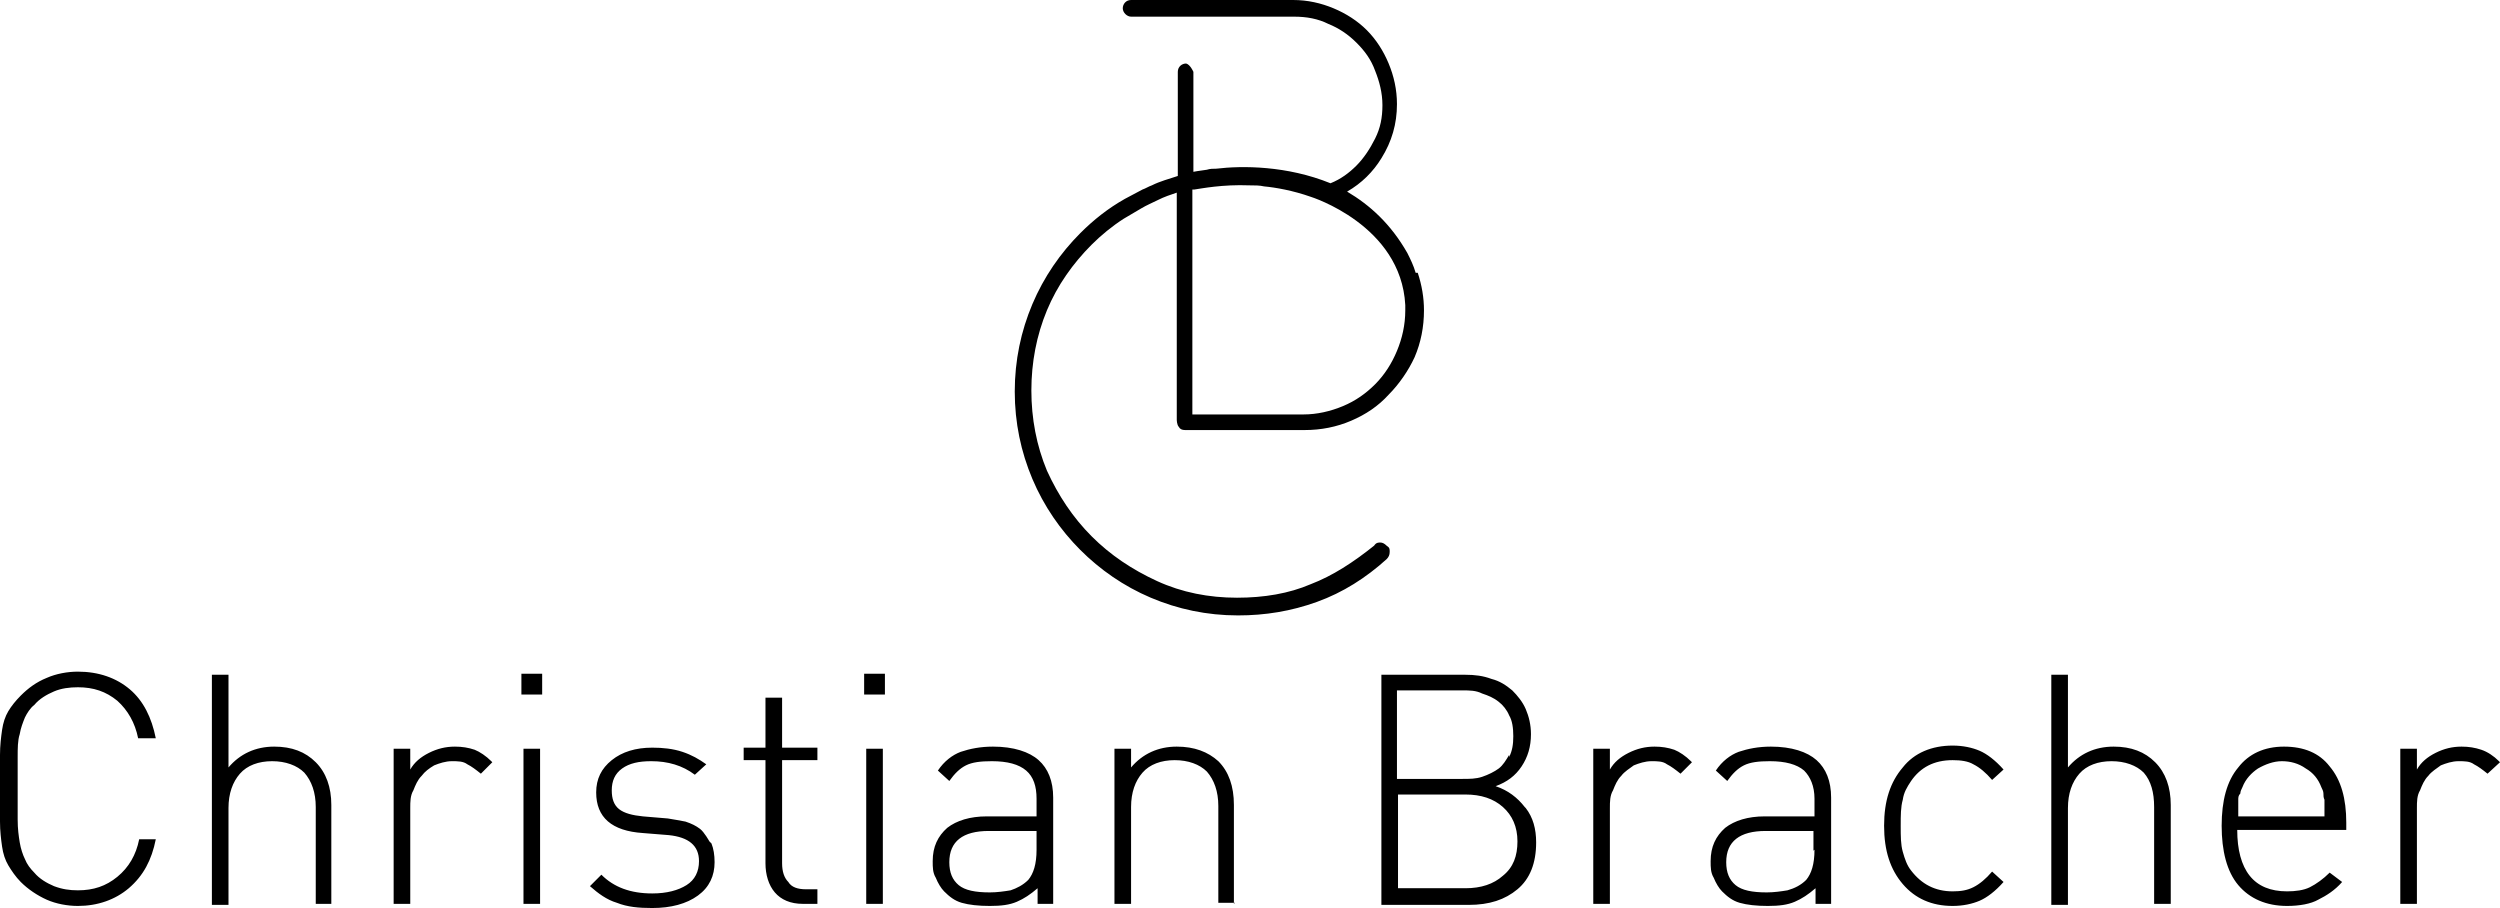 <svg width="212" xmlns="http://www.w3.org/2000/svg" height="77" id="screenshot-f74c75bf-289b-806c-8006-8657c7e48f37" viewBox="764 270 212 77" style="-webkit-print-color-adjust::exact" xmlns:xlink="http://www.w3.org/1999/xlink" fill="none" version="1.1"><g id="shape-f74c75bf-289b-806c-8006-8657c7e48f37" style="fill:#000000" rx="0" ry="0"><defs></defs><g id="shape-f74c75bf-289b-806c-8006-8657c7e54379" style="display:none"><defs></defs><g class="fills" id="fills-f74c75bf-289b-806c-8006-8657c7e54379"><rect rx="0" ry="0" x="764" y="270" transform="matrix(1, 0, 0, 1, 0, 0)" width="211.912" height="76.823" fill="none" style="fill:none"></rect></g></g><g id="shape-f74c75bf-289b-806c-8006-8657c7e59a45"><defs></defs><defs style="fill:#000000"><g id="shape-f74c75bf-289b-806c-8006-8657c7e59a46"><defs></defs><style>#shape-f74c75bf-289b-806c-8006-8657c7e48f37{ .cls-1 {
        fill: #7a2516;
      } }</style></g></defs></g><g id="shape-f74c75bf-289b-806c-8006-8657c7e75ba8"><defs></defs><g class="fills" id="fills-f74c75bf-289b-806c-8006-8657c7e75ba8"><path d="M975.912,334.549C975.472,334.108,974.943,333.755,974.415,333.578C973.886,333.401,973.358,333.313,972.741,333.313C971.948,333.313,971.244,333.49,970.539,333.843C969.835,334.196,969.307,334.638,968.954,335.256L968.954,333.49L967.545,333.49L967.545,346.647L968.954,346.647L968.954,338.523C968.954,337.993,968.954,337.463,969.219,337.022C969.394,336.58,969.57,336.139,969.923,335.786C970.187,335.432,970.627,335.167,970.98,334.903C971.42,334.726,971.948,334.549,972.477,334.549C973.005,334.549,973.446,334.549,973.798,334.814C974.15,334.991,974.503,335.256,974.943,335.609L976,334.638ZM953.805,339.229C953.805,339.229,953.805,338.611,953.805,338.435C953.805,338.17,953.805,337.993,953.805,337.816C953.805,337.64,953.805,337.463,953.98,337.287C953.98,337.11,954.069,336.933,954.157,336.757C954.421,336.051,954.95,335.521,955.478,335.167C956.095,334.814,956.799,334.549,957.504,334.549C958.209,334.549,958.913,334.726,959.529,335.167C960.146,335.521,960.586,336.051,960.851,336.757C960.939,336.933,961.027,337.11,961.027,337.287C961.027,337.463,961.027,337.64,961.115,337.816C961.115,337.993,961.115,338.17,961.115,338.435C961.115,338.7,961.115,338.964,961.115,339.229L953.364,339.229ZM962.964,340.377L962.964,339.759C962.964,337.728,962.525,336.139,961.556,334.991C960.674,333.843,959.354,333.313,957.68,333.313C956.007,333.313,954.686,333.931,953.805,335.079C952.835,336.227,952.396,337.905,952.396,340.024C952.396,342.143,952.835,343.909,953.805,345.057C954.774,346.205,956.182,346.824,957.945,346.824C959.001,346.824,959.97,346.647,960.586,346.294C961.292,345.94,961.996,345.499,962.613,344.792L961.556,343.998C961.027,344.528,960.411,344.969,959.882,345.234C959.354,345.499,958.649,345.587,957.945,345.587C956.535,345.587,955.478,345.146,954.774,344.263C954.069,343.38,953.717,342.055,953.717,340.377L962.876,340.377ZM948.08,346.647L948.08,338.258C948.08,336.757,947.639,335.521,946.759,334.638C945.878,333.755,944.733,333.313,943.235,333.313C941.651,333.313,940.329,333.931,939.361,335.079L939.361,327.22L937.951,327.22L937.951,346.735L939.361,346.735L939.361,338.523C939.361,337.287,939.712,336.315,940.329,335.609C940.945,334.903,941.914,334.549,943.059,334.549C944.204,334.549,945.173,334.903,945.79,335.521C946.406,336.227,946.67,337.198,946.67,338.435L946.67,346.647L948.08,346.647ZM932.931,343.909C932.402,344.528,931.874,344.969,931.345,345.234C930.816,345.499,930.288,345.587,929.584,345.587C928.086,345.587,926.941,344.969,926.061,343.821C925.708,343.38,925.532,342.85,925.356,342.232C925.18,341.613,925.18,340.907,925.18,340.024C925.18,339.141,925.18,338.435,925.356,337.816C925.444,337.198,925.708,336.757,926.061,336.227C926.853,335.079,927.998,334.461,929.584,334.461C930.288,334.461,930.904,334.549,931.345,334.814C931.874,335.079,932.402,335.521,932.931,336.139L933.9,335.256C933.195,334.461,932.49,333.931,931.874,333.666C931.257,333.401,930.465,333.225,929.584,333.225C927.822,333.225,926.325,333.843,925.356,335.079C924.299,336.315,923.771,337.905,923.771,340.024C923.771,342.143,924.299,343.733,925.356,344.969C926.412,346.205,927.822,346.824,929.584,346.824C930.465,346.824,931.257,346.647,931.874,346.382C932.49,346.117,933.195,345.587,933.9,344.792L932.931,343.909ZM917.869,342.055C917.869,343.291,917.605,344.086,917.165,344.616C916.724,345.057,916.196,345.322,915.579,345.499C915.051,345.587,914.434,345.676,913.818,345.676C912.585,345.676,911.704,345.499,911.175,345.057C910.648,344.616,910.383,343.998,910.383,343.115C910.383,341.348,911.528,340.466,913.73,340.466L917.781,340.466L917.781,342.143ZM919.279,346.647L919.279,337.64C919.279,336.227,918.838,335.167,918.046,334.461C917.253,333.755,915.932,333.313,914.171,333.313C913.114,333.313,912.232,333.49,911.44,333.755C910.736,334.019,910.03,334.549,909.503,335.344L910.471,336.227C910.912,335.609,911.352,335.167,911.881,334.903C912.409,334.638,913.114,334.549,914.083,334.549C915.403,334.549,916.373,334.814,916.989,335.344C917.518,335.874,917.869,336.668,917.869,337.728L917.869,339.229L913.642,339.229C912.232,339.229,911.087,339.583,910.295,340.201C909.503,340.907,909.062,341.79,909.062,343.026C909.062,343.556,909.062,343.998,909.326,344.439C909.503,344.881,909.767,345.322,910.03,345.587C910.471,346.029,910.912,346.382,911.528,346.559C912.144,346.735,912.938,346.824,913.906,346.824C914.875,346.824,915.579,346.735,916.196,346.47C916.812,346.205,917.341,345.852,917.958,345.322L917.958,346.647L919.367,346.647ZM907.389,334.549C906.948,334.108,906.42,333.755,905.979,333.578C905.451,333.401,904.922,333.313,904.306,333.313C903.513,333.313,902.809,333.49,902.104,333.843C901.399,334.196,900.871,334.638,900.518,335.256L900.518,333.49L899.109,333.49L899.109,346.647L900.518,346.647L900.518,338.523C900.518,337.993,900.518,337.463,900.783,337.022C900.959,336.58,901.135,336.139,901.487,335.786C901.752,335.432,902.191,335.167,902.544,334.903C902.985,334.726,903.513,334.549,904.042,334.549C904.57,334.549,905.01,334.549,905.363,334.814C905.715,334.991,906.067,335.256,906.508,335.609L907.477,334.638ZM891.446,344.263C890.654,344.969,889.597,345.322,888.276,345.322L882.551,345.322L882.551,337.375L888.276,337.375C889.597,337.375,890.654,337.728,891.446,338.435C892.24,339.141,892.68,340.112,892.68,341.348C892.68,342.585,892.327,343.556,891.446,344.263M891.975,334.019C891.711,334.461,891.446,334.903,891.095,335.167C890.742,335.432,890.213,335.697,889.685,335.874C889.156,336.051,888.628,336.051,888.011,336.051L882.462,336.051L882.462,328.545L888.011,328.545C888.628,328.545,889.156,328.545,889.685,328.81C890.213,328.986,890.654,329.163,891.095,329.516C891.446,329.781,891.799,330.223,891.975,330.664C892.24,331.106,892.327,331.724,892.327,332.43C892.327,333.136,892.24,333.666,891.975,334.196M893.297,338.435C892.68,337.64,891.887,337.022,890.83,336.668C891.799,336.315,892.503,335.786,893.032,334.991C893.56,334.196,893.825,333.313,893.825,332.253C893.825,331.459,893.648,330.752,893.384,330.134C893.12,329.516,892.68,328.986,892.24,328.545C891.711,328.103,891.182,327.75,890.478,327.573C889.773,327.308,889.068,327.22,888.276,327.22L881.142,327.22L881.142,346.735L888.54,346.735C890.301,346.735,891.623,346.294,892.68,345.411C893.737,344.528,894.265,343.203,894.265,341.437C894.265,340.289,894.001,339.318,893.384,338.523M868.635,346.647L868.635,338.258C868.635,336.668,868.194,335.432,867.314,334.549C866.433,333.755,865.288,333.313,863.79,333.313C862.206,333.313,860.884,333.931,859.915,335.079L859.915,333.49L858.506,333.49L858.506,346.647L859.915,346.647L859.915,338.435C859.915,337.198,860.268,336.227,860.884,335.521C861.5,334.814,862.47,334.461,863.615,334.461C864.759,334.461,865.729,334.814,866.345,335.432C866.961,336.139,867.314,337.11,867.314,338.346L867.314,346.559L868.723,346.559ZM851.9,342.055C851.9,343.291,851.636,344.086,851.196,344.616C850.755,345.057,850.227,345.322,849.698,345.499C849.17,345.587,848.553,345.676,847.937,345.676C846.704,345.676,845.823,345.499,845.294,345.057C844.767,344.616,844.502,343.998,844.502,343.115C844.502,341.348,845.647,340.466,847.849,340.466L851.9,340.466L851.9,342.143ZM853.31,346.647L853.31,337.64C853.31,336.227,852.869,335.167,852.076,334.461C851.284,333.755,849.963,333.313,848.202,333.313C847.144,333.313,846.263,333.49,845.471,333.755C844.767,334.019,844.061,334.549,843.533,335.344L844.502,336.227C844.942,335.609,845.383,335.167,845.912,334.903C846.439,334.638,847.144,334.549,848.113,334.549C849.434,334.549,850.404,334.814,851.02,335.344C851.636,335.874,851.9,336.668,851.9,337.728L851.9,339.229L847.673,339.229C846.263,339.229,845.118,339.583,844.326,340.201C843.533,340.907,843.093,341.79,843.093,343.026C843.093,343.556,843.093,343.998,843.357,344.439C843.533,344.881,843.798,345.322,844.061,345.587C844.502,346.029,844.942,346.382,845.559,346.559C846.175,346.735,846.968,346.824,847.937,346.824C848.906,346.824,849.61,346.735,850.227,346.47C850.843,346.205,851.372,345.852,851.988,345.322L851.988,346.647L853.398,346.647ZM838.865,333.49L837.456,333.49L837.456,346.647L838.865,346.647L838.865,333.49ZM839.041,327.132L837.279,327.132L837.279,328.898L839.041,328.898L839.041,327.132ZM833.316,346.647L833.316,345.411L832.347,345.411C831.643,345.411,831.114,345.234,830.85,344.792C830.498,344.439,830.322,343.909,830.322,343.203L830.322,334.461L833.316,334.461L833.316,333.401L830.322,333.401L830.322,329.163L828.912,329.163L828.912,333.401L827.063,333.401L827.063,334.461L828.912,334.461L828.912,343.203C828.912,344.174,829.177,345.057,829.705,345.676C830.234,346.294,831.026,346.647,832.083,346.647L833.316,346.647ZM824.156,341.348C824.156,341.348,823.716,340.554,823.363,340.289C823.011,340.024,822.659,339.848,822.13,339.671C821.691,339.583,821.162,339.494,820.634,339.406L818.519,339.229C817.638,339.141,816.934,338.964,816.493,338.611C816.054,338.258,815.877,337.728,815.877,337.022C815.877,336.227,816.142,335.609,816.758,335.167C817.375,334.726,818.167,334.549,819.224,334.549C820.634,334.549,821.866,334.903,822.923,335.697L823.892,334.814C823.275,334.373,822.659,334.019,821.866,333.755C821.073,333.49,820.193,333.401,819.312,333.401C817.903,333.401,816.758,333.755,815.877,334.461C814.997,335.167,814.556,336.051,814.556,337.198C814.556,339.318,815.877,340.466,818.519,340.642L820.721,340.819C822.395,340.995,823.275,341.702,823.275,343.026C823.275,343.909,822.923,344.616,822.218,345.057C821.514,345.499,820.545,345.764,819.312,345.764C817.462,345.764,816.054,345.234,814.997,344.174L814.028,345.146C814.732,345.764,815.436,346.294,816.317,346.559C817.199,346.912,818.167,347,819.312,347C820.897,347,822.218,346.647,823.187,345.94C824.156,345.234,824.597,344.263,824.597,343.115C824.597,342.497,824.509,341.967,824.332,341.525M809.799,333.49L808.391,333.49L808.391,346.647L809.799,346.647L809.799,333.49ZM809.976,327.132L808.215,327.132L808.215,328.898L809.976,328.898L809.976,327.132ZM805.66,334.549C805.22,334.108,804.691,333.755,804.25,333.578C803.723,333.401,803.194,333.313,802.578,333.313C801.785,333.313,801.08,333.49,800.376,333.843C799.671,334.196,799.142,334.638,798.79,335.256L798.79,333.49L797.381,333.49L797.381,346.647L798.79,346.647L798.79,338.523C798.79,337.993,798.79,337.463,799.054,337.022C799.231,336.58,799.407,336.139,799.76,335.786C800.023,335.432,800.376,335.167,800.816,334.903C801.256,334.726,801.785,334.549,802.313,334.549C802.842,334.549,803.282,334.549,803.634,334.814C803.987,334.991,804.339,335.256,804.779,335.609L805.748,334.638ZM792.096,346.647L792.096,338.258C792.096,336.757,791.656,335.521,790.776,334.638C789.894,333.755,788.75,333.313,787.252,333.313C785.666,333.313,784.346,333.931,783.376,335.079L783.376,327.22L781.968,327.22L781.968,346.735L783.376,346.735L783.376,338.523C783.376,337.287,783.729,336.315,784.346,335.609C784.962,334.903,785.931,334.549,787.076,334.549C788.221,334.549,789.19,334.903,789.807,335.521C790.423,336.227,790.776,337.198,790.776,338.435L790.776,346.647L792.184,346.647ZM775.802,341.172C775.539,342.497,774.921,343.556,773.953,344.351C772.984,345.146,771.927,345.499,770.606,345.499C769.902,345.499,769.284,345.411,768.58,345.146C767.963,344.881,767.347,344.528,766.906,343.998C766.555,343.644,766.29,343.291,766.114,342.85C765.937,342.497,765.761,341.967,765.673,341.437C765.586,340.907,765.498,340.289,765.498,339.494C765.498,338.788,765.498,337.905,765.498,336.845C765.498,335.786,765.498,334.903,765.498,334.196C765.498,333.49,765.498,332.783,765.673,332.253C765.761,331.724,765.937,331.282,766.114,330.841C766.29,330.487,766.555,330.046,766.906,329.781C767.347,329.251,767.963,328.898,768.58,328.633C769.196,328.368,769.902,328.28,770.606,328.28C771.927,328.28,772.984,328.633,773.953,329.428C774.833,330.223,775.45,331.282,775.714,332.607L777.211,332.607C776.859,330.841,776.155,329.428,775.01,328.456C773.865,327.485,772.367,326.955,770.606,326.955C769.725,326.955,768.756,327.132,767.963,327.485C767.082,327.838,766.378,328.368,765.761,328.986C765.321,329.428,764.969,329.869,764.704,330.311C764.441,330.752,764.264,331.282,764.176,331.9C764.088,332.518,764,333.225,764,334.019C764,334.814,764,335.786,764,336.845C764,337.905,764,338.876,764,339.671C764,340.466,764.088,341.172,764.176,341.79C764.264,342.408,764.441,342.938,764.704,343.38C764.969,343.821,765.321,344.351,765.761,344.792C766.378,345.411,767.171,345.94,767.963,346.294C768.756,346.647,769.725,346.824,770.606,346.824C772.279,346.824,773.776,346.294,774.921,345.322C776.155,344.263,776.859,342.938,777.211,341.172L775.802,341.172Z" class="cls-1"></path></g></g><g id="shape-f74c75bf-289b-806c-8006-8657c7e7a1ee"><defs></defs><g class="fills" id="fills-f74c75bf-289b-806c-8006-8657c7e7a1ee"><path d="M883.168,296.314C883.168,297.55,882.903,298.698,882.462,299.758C882.023,300.818,881.406,301.789,880.613,302.584C879.821,303.378,878.94,303.997,877.883,304.438C876.826,304.88,875.681,305.145,874.536,305.145L865.112,305.145L865.112,286.071C865.112,286.071,865.2,286.071,865.288,286.071C865.904,285.983,867.666,285.629,869.956,285.718C870.396,285.718,870.837,285.718,871.189,285.806C872.158,285.894,873.655,286.159,875.152,286.689C875.152,286.689,882.815,289.073,883.168,295.873C883.168,296.049,883.168,296.226,883.168,296.402M884.048,293.135C883.872,292.517,883.607,291.987,883.344,291.458L883.344,291.458C881.935,288.985,880.172,287.396,878.235,286.248C879.468,285.541,880.437,284.57,881.142,283.422C882.023,282.009,882.462,280.508,882.462,278.83C882.462,277.594,882.199,276.446,881.758,275.386C881.317,274.327,880.701,273.356,879.909,272.561C879.115,271.766,878.147,271.148,877.09,270.706C876.033,270.265,874.888,270,873.655,270L859.915,270C859.915,270,859.915,270,859.915,270C859.915,270,859.915,270,859.915,270C859.475,270,859.211,270.353,859.211,270.706C859.211,271.06,859.563,271.413,859.915,271.413C860.092,271.413,873.743,271.413,873.743,271.413C874.8,271.413,875.769,271.589,876.65,272.031C877.531,272.384,878.323,272.914,879.028,273.62C879.733,274.327,880.26,275.033,880.613,276.005C880.966,276.888,881.23,277.859,881.23,278.919C881.23,279.978,881.054,280.861,880.613,281.744C880.172,282.627,879.644,283.422,879.028,284.04C878.411,284.658,877.707,285.188,876.826,285.541C873.127,284.04,869.339,284.04,867.137,284.305C866.874,284.305,866.609,284.305,866.345,284.393C865.641,284.482,865.2,284.57,865.2,284.57L865.2,276.093C865.2,276.093,864.935,275.475,864.584,275.386C864.231,275.386,863.878,275.652,863.878,276.093L863.878,284.923C863.086,285.188,862.382,285.365,861.677,285.718C861.413,285.806,861.149,285.983,860.884,286.071L859.386,286.866C857.978,287.661,856.745,288.632,855.6,289.78C853.926,291.458,852.517,293.489,851.548,295.785C850.579,298.08,850.051,300.553,850.051,303.202C850.051,305.851,850.579,308.323,851.548,310.619C852.517,312.915,853.926,314.946,855.6,316.624C857.273,318.302,859.298,319.715,861.588,320.686C863.878,321.657,866.345,322.187,868.988,322.187C871.278,322.187,873.48,321.834,875.681,321.039C877.883,320.244,879.821,319.008,881.582,317.419C881.758,317.242,881.846,317.065,881.846,316.8C881.846,316.535,881.846,316.447,881.582,316.271C881.406,316.094,881.23,316.006,881.054,316.006C880.878,316.006,880.701,316.006,880.525,316.271C878.764,317.683,877.002,318.831,875.152,319.538C873.303,320.333,871.189,320.686,868.899,320.686C866.521,320.686,864.231,320.244,862.117,319.273C860.004,318.302,858.153,317.065,856.568,315.476C854.983,313.886,853.749,312.032,852.781,309.913C851.9,307.794,851.46,305.498,851.46,303.114C851.46,300.729,851.9,298.434,852.781,296.314C853.662,294.195,854.983,292.341,856.568,290.751C857.361,289.956,858.33,289.162,859.298,288.544L860.796,287.661C861.237,287.396,861.677,287.219,862.206,286.954C862.733,286.689,863.262,286.513,863.79,286.336L863.79,305.586C863.79,305.586,863.79,306.027,863.967,306.204C864.055,306.381,864.231,306.469,864.496,306.469L874.625,306.469C876.033,306.469,877.354,306.204,878.588,305.674C879.821,305.145,880.878,304.438,881.758,303.467C882.639,302.584,883.432,301.436,883.96,300.288C884.489,299.052,884.753,297.727,884.753,296.314C884.753,295.254,884.576,294.195,884.225,293.135" class="cls-1"></path></g></g></g></svg>